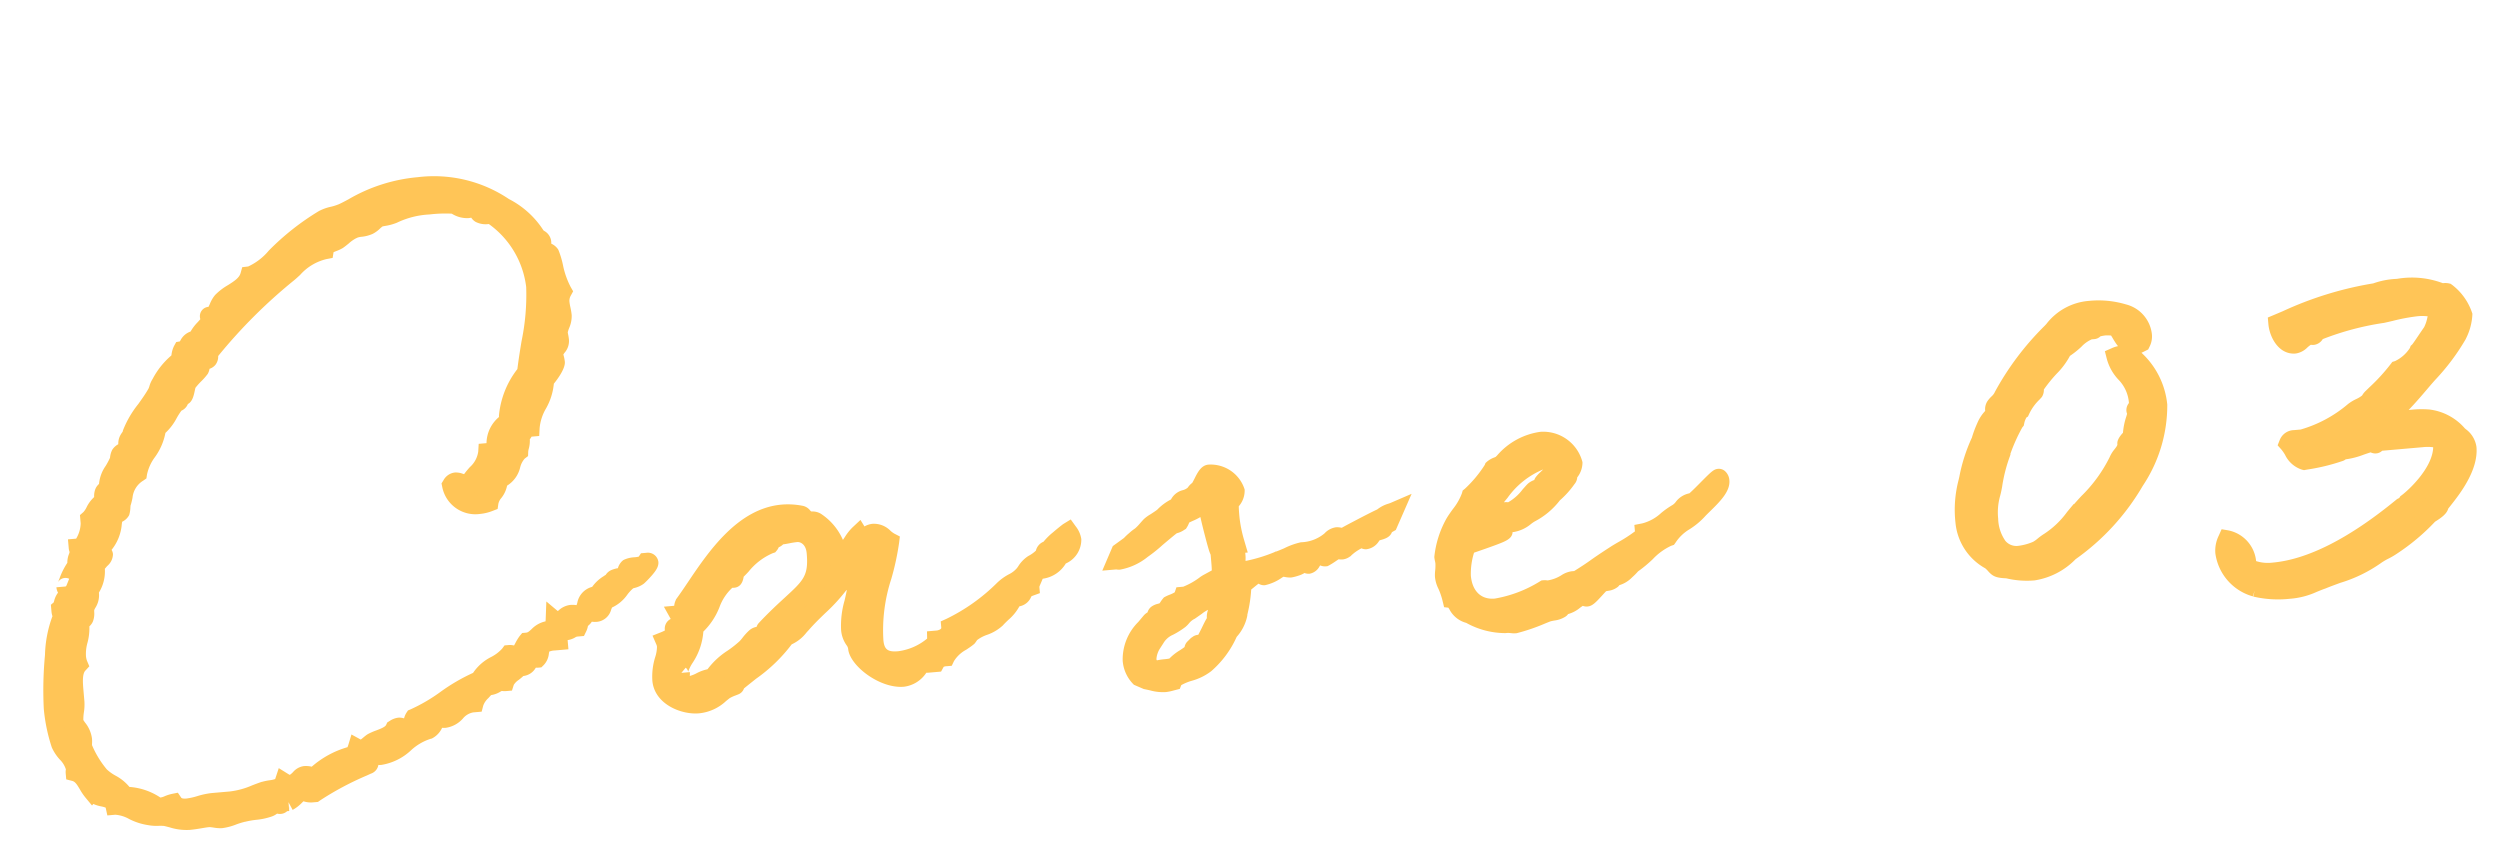 <svg xmlns="http://www.w3.org/2000/svg" width="138.717" height="46.786" viewBox="0 0 138.717 46.786">
  <g id="Group_4710" data-name="Group 4710" transform="translate(-5.121 -6730.79)">
    <path id="en" d="M-114.57-14.19a1.371,1.371,0,0,0,1.47,1.23,2.039,2.039,0,0,0,.57-.09c.12-.51.6-.6.6-1.2v-.06c.81,0,.72-1.05,1.29-1.41a4.257,4.257,0,0,0,.15-.66c0-.06-.03-.15-.03-.21.27-.06.24-.39.54-.39h.09c.15-1.08.93-1.47,1.02-2.55a2.708,2.708,0,0,0,.69-.93,4.168,4.168,0,0,0-.06-.45c.09-.39.39-.42.39-.75,0-.15-.03-.3-.03-.42,0-.27.3-.63.3-.93,0-.24-.06-.51-.06-.75a1.082,1.082,0,0,1,.18-.6,13.322,13.322,0,0,1-.51-2.13c-.06-.12-.42-.24-.42-.45,0-.09.03-.15.03-.24,0-.15-.12-.18-.27-.33a4.574,4.574,0,0,0-1.65-1.8,7,7,0,0,0-4.65-1.56,10.382,10.382,0,0,0-4.35,1.08c-.33.12-.75.12-1.02.24-2.49,1.17-3.51,2.76-4.41,2.79-.27.72-1.17.84-1.65,1.29-.15.12-.42.78-.57.78-.03,0-.12-.03-.15-.03-.06,0-.06,0-.06.03s.03.12.03.18c0,.3-.72.63-.78,1.05h-.15c-.39,0-.36.48-.75.51-.12.18-.12.48-.24.63-.33.03-1.05,1.02-1.14,1.14-.12.15-.15.36-.27.51a16.4,16.4,0,0,0-1.53,2.04c-.06.21-.15.24-.24.39s-.03.33-.12.48c-.06.12-.3.15-.39.27-.06.09-.09.33-.12.36-.27.51-.69.87-.69,1.29a.361.361,0,0,0,.06.24h-.06c-.3,0-.33.21-.33.48v.18c-.45.12-.54.63-.87.87v.21c0,.3-.3,1.32-.78,1.32,0,.06.03.12.03.18,0,.3-.18.39-.18.69,0,.06.03.09.03.15-.3.06-.75,1.26-.75,1.08,0,.18.15.21.15.42,0,.06-.03.09-.03.15-.36.03-.3.48-.51.63v.12a.569.569,0,0,0,.12.36c-.51.12-1.02,3.81-1.02,4.98a9.044,9.044,0,0,0,.24,2.04c.15.48.69.87.69,1.44,0,.06-.03.12-.03.18.51.18.6.75.87,1.14a.18.18,0,0,1,.12-.03c.12,0,.09.27.15.3.3.18.84.15.9.63.63,0,1.2.63,1.89.75a7.6,7.6,0,0,0,.87.12,4.092,4.092,0,0,0,1.29.33c.42,0,.78-.06,1.14-.06.24.03.48.12.66.12a12.531,12.531,0,0,0,1.23-.24c.48-.09,1.02-.03,1.41-.15.21-.03.36-.24.51-.24.12,0,.06.12.15.12.15,0-.03-.12.27-.12h.21c.42-.18.54-.48.87-.51a.907.907,0,0,0,.48.15h.15A18.739,18.739,0,0,1-120.54.9c.24-.03.06-.51.33-.51.15,0,.3.06.42.06,1.05,0,1.71-1.05,2.79-1.2.3-.12.36-.51.66-.63a.579.579,0,0,0,.3.09c.57,0,.84-.72,1.59-.72h.12c.15-.42.54-.6.75-.9a1.3,1.3,0,0,1,.15.03c.3,0,.42-.18.69-.18.06,0,.12.03.21.03.15-.36.6-.48.87-.78a.225.225,0,0,0,.15.03c.36,0,.33-.42.72-.42.06,0,.09.03.15.03.33-.27-.03-.87.99-.87h.27v-.15c0-.24.09-.36.27-.39a.38.38,0,0,0,.18.03c.24,0,.33-.15.6-.15h.09c.09-.15.06-.24.15-.36,0-.03.27-.15.27-.27,0-.03-.06-.06-.15-.12a.27.27,0,0,1-.15.03c-.12,0-.27-.06-.45-.06-.3,0-.48.33-.78.33a.194.194,0,0,1-.15-.06c-.03.24-.09.45-.24.51h-.12c-.6,0-.72.54-1.29.54-.12.12-.48.75-.57.75-.18,0-.24-.15-.45-.15-.48.54-1.41.6-1.77,1.29-1.44.42-2.4,1.32-3.81,1.77-.12.15-.12.48-.36.51a2.238,2.238,0,0,1-.51-.09.691.691,0,0,0-.27.09c-.24.42-.9.45-1.29.63-.21.12-.42.33-.63.33a.4.4,0,0,1-.24-.09,1.233,1.233,0,0,1-.24.39,4.954,4.954,0,0,0-2.31,1.02.763.763,0,0,0-.48-.15c-.21,0-.45.42-.81.42a.623.623,0,0,1-.36-.15c-.18.42-.66.3-1.11.39a7.511,7.511,0,0,1-1.92.39h-1.02c-.45,0-.96.18-1.41.18a.763.763,0,0,1-.72-.33,6.144,6.144,0,0,1-.72.15h-.18a3.11,3.11,0,0,0-1.8-.78c-.24-.6-.87-.75-1.26-1.26a6.032,6.032,0,0,1-.78-1.68c0-.12.03-.24.03-.36,0-.48-.39-.78-.39-1.05,0-.36.15-.72.15-1.05v-.66a1.847,1.847,0,0,1,.36-1.41,1.4,1.4,0,0,1-.06-.48c0-.6.33-1.05.33-1.62a.925.925,0,0,0-.03-.3c.45,0,.33-.42.39-.66s.33-.42.33-.75a.706.706,0,0,0-.06-.24,1.565,1.565,0,0,0,.51-1.29c.09-.21.51-.48.51-.6,0-.06-.18-.21-.18-.36a.093.093,0,0,1,.03-.06c.75-.42.75-1.35.9-1.65.06-.09.33-.15.39-.24.06-.15.06-.45.12-.51.21-.51.18-1.05,1.02-1.53.24-.99,1.11-1.35,1.26-2.43.45-.15.78-.9,1.14-1.23.06-.06.24-.06.24-.18v-.18a.065.065,0,0,1,.06-.06,1.061,1.061,0,0,1,.18.03c.09,0,.21-.57.27-.66.24-.3.6-.54.78-.75.06-.09.06-.3.12-.39.09-.06.3-.03.39-.12s.03-.27.12-.39a29.316,29.316,0,0,1,4.83-4.05,3.789,3.789,0,0,1,2.01-1.02c.09-.36.48-.33.78-.48a5.077,5.077,0,0,1,.87-.51c.27-.12.57-.03.9-.15.24-.09.39-.3.63-.39a4.129,4.129,0,0,0,.78-.12,5.2,5.2,0,0,1,2.01-.33,6.821,6.821,0,0,1,1.41.09,1.489,1.489,0,0,0,.72.3c.15,0,.3-.06.39-.06s.18.33.27.39c.21.15.54.06.63.12a5.456,5.456,0,0,1,2.07,4.14,26.574,26.574,0,0,1-.93,4.77,4.39,4.39,0,0,0-1.2,2.22,1.32,1.32,0,0,0,.06.3,1.552,1.552,0,0,0-.9,1.53c-.21,0-.27.12-.48.12-.12.81-.81,1.08-1.17,1.65-.36,0-.54-.18-.72-.18A.363.363,0,0,0-114.57-14.19ZM-104.16-9c-.24.3-.72.12-1.02.24-.09.06-.15.33-.27.42-.21.09-.63.03-.63.24-.12.09-.09.03-.24.12-.6.36-.54.39-.66.63a1.3,1.3,0,0,1-.15-.03c-.51,0-.51.51-.72.81a5.675,5.675,0,0,0,.69.15c.42,0,.33-.57.72-.69.51-.15.72-.6,1.11-.87.12-.15.42-.09.66-.24.12-.09.69-.57.69-.72,0-.03-.06-.06-.12-.06Zm10.62.54a2.613,2.613,0,0,0-1.02-1.95c-.15-.12-.33-.03-.48-.15-.18-.09-.24-.3-.33-.3a3.622,3.622,0,0,0-1.02-.15c-2.64,0-4.59,3.03-5.88,4.5a.507.507,0,0,0-.06.15c0,.21.15.42.15.54,0,.06,0,.06-.09.09a.326.326,0,0,0-.3-.21h-.06c.12.27.18.27.18.39,0,0,0,.27-.12.27h-.21c-.12,0-.18.03-.18.12a.326.326,0,0,0,.03.15c.03.18.33,0,.33.18a.18.18,0,0,1-.03.12c-.15,0-.24-.03-.3-.03-.21,0-.3.09-.6.18a.888.888,0,0,1,.06.3c0,.54-.42,1.05-.42,1.86,0,.96,1.14,1.53,1.92,1.53a2.538,2.538,0,0,0,1.53-.63,3.636,3.636,0,0,1,.6-.21c.03,0,.06-.15.12-.18A11.321,11.321,0,0,0-96.78-4.2c.36,0,.72-.42.93-.6.84-.81,1.62-1.26,2.31-2.07.51-.21.81-.69,1.26-.93a5.4,5.4,0,0,0-.45,1.5,7.566,7.566,0,0,0-.48,2.01c0,.57.3.66.3,1.08a2.843,2.843,0,0,0,2.4,1.86c.63,0,.87-.51,1.26-.81,0,.15.06.15.18.15h.42a.615.615,0,0,1,.6-.27c.3-.51.87-.69,1.32-.99.09-.09.12-.18.24-.24.42-.3,1.02-.3,1.41-.63.42-.39.93-.66.99-1.08.87,0,.36-.36,1.05-.54,0-.21.36-.66.36-.87.51,0,1.32-.21,1.32-.69a.93.93,0,0,0,.87-.84,1.053,1.053,0,0,0-.18-.48c-.06.03-1.2.78-1.08.87l-.06.06h-.15c-.06,0-.15.15-.15.24a2.112,2.112,0,0,1-.69.45c-.21.09-.42.39-.54.51-.42.42-.72.36-1.2.75a10.934,10.934,0,0,1-3.12,1.83c0,.48-.51.63-.75.63h-.09c-.03.45-1.38.96-2.16.96-.72,0-1.26-.27-1.26-1.2,0-2.22.96-3.57,1.35-5.4-.33-.21-.45-.57-.9-.57-.18,0-.36.15-.54.15a.262.262,0,0,1-.27-.15C-92.7-9.18-92.88-8.58-93.54-8.46Zm-7.5,6.18h-.09c-.48,0-.75.3-1.29.3-.12,0-.42,0-.42-.24a4.167,4.167,0,0,1,.06-.45V-2.7s0,.03-.06.09a.18.18,0,0,1-.03-.12c0-.54,1.05-1.23,1.05-2.43,1.02-.54,1.14-2.04,2.22-2.52.09,0,.12.03.18.03.09,0,.09-.27.15-.36a5.5,5.5,0,0,1,2.04-1.35.1.1,0,0,0,.03-.06.61.61,0,0,0-.03-.15c0-.09.45.03.45-.24,0-.03.15,0,.21,0,.24,0,.54-.06.87-.06a1.046,1.046,0,0,1,.96,1.17c0,2.04-.9,1.98-3.15,3.99-.03.03-.09.24-.12.27-.12.09-.36.03-.48.12-.24.18-.39.39-.57.54C-99.78-3.21-100.47-3.06-101.04-2.28Zm30.75-3.18h.03c.09,0,.09.24.21.24a5.653,5.653,0,0,0,.99-.39h.03c.15,0,.33.09.48.09.03,0,.57-.09.57-.18,0-.06-.15-.21-.15-.27a.065.065,0,0,1,.06-.06c.15,0,.39.39.54.39.12,0,.36-.48.57-.48.15,0,.27.15.36.15.15-.06.6-.33.69-.36a1.221,1.221,0,0,0,.3.06.507.507,0,0,0,.15-.06,6.221,6.221,0,0,1,1.11-.6c.03,0,.03,0,.03.03v.09c0,.03,0,.09.06.09.3,0,.39-.42.66-.42.69-.12.09-.12.69-.39l.36-.66a1.825,1.825,0,0,0-.69.27c-.3.09-2.22.9-2.19.9h-.09c-.12,0-.24-.06-.33-.06a.66.66,0,0,0-.36.18,2.654,2.654,0,0,1-1.65.48c-.15,0-1.26.39-1.35.39a13.563,13.563,0,0,1-2.25.45c-.06-.6-.06-.21-.06-.51,0-.12.03-.24.03-.36v-.33c-.06,0-.09-.06-.09-.15,0-.06.03-.18.12-.18l-.03-.15a7.745,7.745,0,0,1-.15-1.38,7.32,7.32,0,0,1,.03-.78c.21-.24.39-.42.39-.69a1.542,1.542,0,0,0-1.38-1.05c-.21,0-.51.72-.69.84a.809.809,0,0,0-.24.21c-.45.36-.75.09-.96.6a2.507,2.507,0,0,0-.81.45c-.06.09-.75.42-.81.48a5.433,5.433,0,0,1-.63.54,3.464,3.464,0,0,0-.57.42l-.6.36-.24.45c.06,0,.09.03.15.03a5.292,5.292,0,0,0,2.16-1.05c1.53-1.08.75-.48,1.35-.78.09-.12.12-.27.21-.33.15-.12.84-.27.84-.39,0-.15.03-.18.12-.18h.42a21.738,21.738,0,0,0,.48,2.73v.45c0,.42,0,.33-.03.87l-.75.33a5.632,5.632,0,0,1-1.38.6h-.06c-.12.27-.57.33-.78.42a2.7,2.7,0,0,1-.27.3c-.12.09-.39.09-.48.15s-.03.15-.09.21c-.06.09-.21.09-.3.18l-.33.33a2.479,2.479,0,0,0-.9,1.71,1.573,1.573,0,0,0,.33.99l.39.21a3.557,3.557,0,0,0,1.02.24A3.12,3.12,0,0,0-75.6.15c.21-.42,1.35-.39,1.86-.78a4.971,4.971,0,0,0,1.47-1.68,2.059,2.059,0,0,0,.6-.9v-.03a7.036,7.036,0,0,0,.36-1.59A7.338,7.338,0,0,1-70.29-5.46ZM-72.9-3.03c-.21.15-.78,1.32-.96,1.32-.06,0-.09-.09-.15-.09-.03,0-.06.03-.12.06l-.18.15c-.03.03-.03.18-.12.24-.18.18-.96.48-.99.69-.54.09-.69,0-1.17.12a.869.869,0,0,1-.33-.63,1.74,1.74,0,0,1,.36-.87l.21-.27c.48-.6.69-.45,1.41-.9a2.113,2.113,0,0,1,.63-.45l.36-.21c.33-.24.93-.36,1.29-.66.15,0,.21.03.21.12,0,.51-.48.87-.48,1.23A.225.225,0,0,0-72.9-3.03Zm28.47-5.43a17.219,17.219,0,0,0-1.5,1.17c-.84.21-.39.18-.96.54-.63.27-1.11.84-1.95.93v.06c0,.27-1.08.72-1.62.99-1.53.81-1.02.6-2.31,1.26h-.27c-.24,0-.72.39-1.38.39-.06,0-.15-.03-.21-.03a7.289,7.289,0,0,1-2.79.78,1.691,1.691,0,0,1-1.71-1.89,4.714,4.714,0,0,1,.42-1.68h.06a15.352,15.352,0,0,0,2.04-.6c0-.03-.03-.03-.06-.03-.15,0-.69.15-.87.15-.03,0-.03,0-.03-.03l-.75.03,1.38-.33.21-.24,1.5-.72a11.862,11.862,0,0,1,1.11-.54c-.12.18-1.77,1.08-1.95,1.29a2.84,2.84,0,0,0,1.05-.45,3.908,3.908,0,0,0,1.35-.96,4.452,4.452,0,0,0,.84-.78c.03-.03.06-.06.06-.09-.03,0,0-.09.03-.15.27-.33.33-.48.33-.6a1.762,1.762,0,0,0-1.68-1.38,3.675,3.675,0,0,0-2.34,1.11,2.815,2.815,0,0,0-.45.18,6.782,6.782,0,0,1-1.38,1.41,6.759,6.759,0,0,1-1.02,1.41,5.267,5.267,0,0,0-.78,1.8c0,.12.03.24.03.36,0,.27-.09.6-.09.75,0,.39.18.51.3,1.29.3.06.3.78.9.93A4.865,4.865,0,0,0-57-1.41h.09c.21,0,.39.06.48.06a13.728,13.728,0,0,0,1.86-.48,2.55,2.55,0,0,0,.75-.15c.03,0,.06-.18.15-.18h.15c.3,0,.75-.45,1.05-.45.03,0,.06.12.15.12.15,0,.75-.66.9-.72s.45-.03.57-.12c.03-.03.03-.21.09-.21.09,0,.15.03.21.03.27,0,.93-.6.87-.57.75-.39,1.41-1.17,2.16-1.35.75-.87,1.02-.63,1.83-1.38.57-.48,1.32-1.02,1.32-1.47A.254.254,0,0,0-44.43-8.46Zm-12.15-.27a4.315,4.315,0,0,1,2.64-1.56.612.612,0,0,1,.63.42c-.24.33-.9.78-.87.81-.06.03,0,.15-.09.21-.03.06-.33.09-.45.18-.42.36-.99,1.05-1.56,1.05-.06,0-.06-.03-.09-.03,0,0-.3.18-.33.27l-.72.3a.11.11,0,0,0,.03-.09v-.06c-.24.21-.57.27-.87.48A19.292,19.292,0,0,1-56.58-8.73Zm36.15-5.16a.75.75,0,0,0,.12-.42c0-1.32-1.71-1.65-2.82-1.65a2.98,2.98,0,0,0-2.25,1.05,15.172,15.172,0,0,0-2.97,3.3c-.12.24-.36.36-.48.51-.12.12-.03.42-.09.54-.33,0-.81,1.08-.9,1.35a7.473,7.473,0,0,0-.84,1.98,6.376,6.376,0,0,0-.42,2.4,2.793,2.793,0,0,0,1.26,2.28c.39.39.18.45.9.54a4.391,4.391,0,0,0,1.44.24,3.7,3.7,0,0,0,2.1-.9,12.979,12.979,0,0,0,3.93-3.6,7.535,7.535,0,0,0,1.65-4.08c0-1.05-.66-2.97-1.83-2.97a.888.888,0,0,0-.3.06c.18,1.11,1.02,1.11,1.02,2.76-.03.15-.18.24-.18.3s.06.09.06.12a9.341,9.341,0,0,0-.36,1.17c0,.06,0,.09.03.12-.12.09-.39.33-.39.39,0,.42-.39.6-.54.9a10.345,10.345,0,0,1-2.25,2.52v.15c0,.03,0,.03-.03.03h-.18a6.376,6.376,0,0,1-1.74,1.44c-.3.15-.48.33-.72.42a3.475,3.475,0,0,1-.99.18c-.99,0-1.5-.78-1.5-2.1a5.379,5.379,0,0,1,.39-1.89,9,9,0,0,1,.6-1.71,7.947,7.947,0,0,1,.93-1.68,1.091,1.091,0,0,1,.36-.6,3.513,3.513,0,0,1,.84-.96c.06-.09,0-.24.09-.33.69-.87,1.38-1.23,1.68-1.86.63-.27,1.14-.93,1.65-.93h.15c.06,0,.03-.09.06-.09a4.622,4.622,0,0,1,.57-.06c.15,0,.3.03.57.06.33.3.42,1.14.99,1.14A1.379,1.379,0,0,0-20.43-13.89ZM-7.14-8.61a21.982,21.982,0,0,0,2.49-2.22,11.649,11.649,0,0,0,1.74-1.95,3.262,3.262,0,0,0,.42-1.11,2.953,2.953,0,0,0-.81-1.32,2.5,2.5,0,0,1-.39-.06A4.411,4.411,0,0,0-6-15.69c-.57,0-1.2.03-1.38.24h-.03c-.03,0-.06-.06-.06-.09a21.02,21.02,0,0,0-5.34,1.23c0,.48.27,1.26.87,1.26.27,0,.54-.42.9-.42a1.3,1.3,0,0,0,.15.03c.06,0,.15-.15.24-.21a16.682,16.682,0,0,1,3.66-.66,16.05,16.05,0,0,1,1.95-.21,1.994,1.994,0,0,1,1.2.3,5.586,5.586,0,0,1-.51,1.17c-.33.39-.69.87-.81.96a2.4,2.4,0,0,1-1.23.93A12.72,12.72,0,0,1-7.95-9.75c-.09.06-.18.24-.27.27-.27.18-.54.21-.81.39a7.592,7.592,0,0,1-3.06,1.26h-.33a.384.384,0,0,0-.39.21c.27.36.36.9.81,1.05a11.205,11.205,0,0,0,2.01-.3c.03,0,0-.15.09-.18.03,0,.06.09.21.09a15.8,15.8,0,0,0,1.56-.3c.03,0,.06.12.15.12.06,0,.03-.12.24-.12h2.37c.3,0,1.08.03,1.08.39,0,1.5-1.83,2.85-2.22,3.09a.55.55,0,0,1-.3.21C-9-2.07-11.73-.6-14.25-.6a2.441,2.441,0,0,1-1.38-.36,1.541,1.541,0,0,0-1.02-1.65,1.4,1.4,0,0,0-.21.72A2.5,2.5,0,0,0-15.3.21a5.6,5.6,0,0,0,1.83.27A5.23,5.23,0,0,0-11.64.12,12.82,12.82,0,0,0-8.55-.96c.33-.21.69-.3.99-.48A11.242,11.242,0,0,0-5.34-3c.12-.06.6-.3.6-.42v-.12s.12-.12.18-.12c.51-.54,1.65-1.71,1.65-2.85,0-.39-.33-.63-.48-.81a2.508,2.508,0,0,0-1.53-.99C-5.7-8.46-6.48-8.25-7.14-8.61Z" transform="matrix(0.996, -0.087, 0.087, 0.996, 145.499, 6761.867)" fill="#ffc557"/>
    <path id="en_-_Outline" data-name="en - Outline" d="M-114.93-31.37a7.447,7.447,0,0,1,4.936,1.649,4.973,4.973,0,0,1,1.759,1.9l.045.037a.754.754,0,0,1,.33.609.932.932,0,0,1-.008.123l.02.014a.9.9,0,0,1,.325.329l.016.032.011.034a5,5,0,0,1,.17.818,4.57,4.57,0,0,0,.32,1.261l.117.254-.155.233a.579.579,0,0,0-.1.323,2.916,2.916,0,0,0,.027.317,3.684,3.684,0,0,1,.033.433,1.657,1.657,0,0,1-.2.7,1.6,1.6,0,0,0-.1.237c0,.031.006.08.011.127a2.648,2.648,0,0,1,.019.286.987.987,0,0,1-.3.694.733.733,0,0,0-.081.1,2.2,2.2,0,0,1,.047.405c0,.372-.47.908-.714,1.161a3.434,3.434,0,0,1-.556,1.336,2.6,2.6,0,0,0-.445,1.052l-.06.431h-.426a1.245,1.245,0,0,1-.11.137,1.632,1.632,0,0,1-.1.509.933.933,0,0,0-.049.176l-.029.235-.2.126a1.167,1.167,0,0,0-.292.465,1.626,1.626,0,0,1-.81.942,1.609,1.609,0,0,1-.38.658.716.716,0,0,0-.189.3l-.067.286-.282.081a2.529,2.529,0,0,1-.707.109,1.874,1.874,0,0,1-1.967-1.673l-.023-.2.119-.159a.828.828,0,0,1,.67-.38,1.082,1.082,0,0,1,.428.105l.076.031c.114-.133.235-.249.347-.357a1.417,1.417,0,0,0,.544-.822l.063-.427h.429l.006,0a1.926,1.926,0,0,1,.818-1.386c0-.02,0-.04,0-.061a4.933,4.933,0,0,1,1.247-2.5c.112-.527.239-1.029.363-1.516a12.637,12.637,0,0,0,.52-2.976,5.035,5.035,0,0,0-1.762-3.665h-.005a1.218,1.218,0,0,1-.718-.185.731.731,0,0,1-.218-.251,1.2,1.2,0,0,1-.157.011,1.592,1.592,0,0,1-.894-.322l-.008-.005a7.367,7.367,0,0,0-1.228-.063,4.722,4.722,0,0,0-1.852.3,2.979,2.979,0,0,1-.69.122l-.112.011a1.434,1.434,0,0,0-.147.1,1.684,1.684,0,0,1-.444.267,2,2,0,0,1-.62.106.867.867,0,0,0-.253.033l-.029.013-.03.009a1.934,1.934,0,0,0-.432.251c-.109.075-.222.152-.338.217l-.019.01a2.126,2.126,0,0,1-.369.135c-.049.014-.118.034-.158.051l-.077.309-.35.036a2.827,2.827,0,0,0-1.531.748c-.075.058-.151.116-.228.174l-.108.078a28.888,28.888,0,0,0-4.585,3.835.75.75,0,0,1-.2.48.722.722,0,0,1-.341.186.8.8,0,0,1-.106.247l-.017.025-.02.023a3.438,3.438,0,0,1-.364.346,3.807,3.807,0,0,0-.365.343c-.012.037-.029.091-.041.131-.089.292-.188.616-.453.726a.677.677,0,0,1-.39.338,3.958,3.958,0,0,0-.291.377,3.031,3.031,0,0,1-.7.774,3.37,3.37,0,0,1-.7,1.292,2.462,2.462,0,0,0-.521.925l-.051.209-.187.107a1.248,1.248,0,0,0-.675.9c-.037.123-.076.249-.131.383l-.019.045c0,.025-.009.057-.012.081a1.672,1.672,0,0,1-.087.379l-.019.048-.029.043a.859.859,0,0,1-.39.292c-.011.041-.021.086-.031.125a2.608,2.608,0,0,1-.69,1.378A.549.549,0,0,1-133.6-12a.882.882,0,0,1-.376.628c-.042.039-.1.1-.144.14a2.246,2.246,0,0,1-.443,1.289c0,.023,0,.047,0,.073a1.3,1.3,0,0,1-.271.754,1.1,1.1,0,0,0-.074.119c0,.021-.006.07-.008.1a1.2,1.2,0,0,1-.12.524.767.767,0,0,1-.217.25,3.1,3.1,0,0,1-.185.9,2.235,2.235,0,0,0-.145.679.957.957,0,0,0,.034.322l.1.309-.241.219c-.181.165-.2.6-.2,1.04v.66a2.876,2.876,0,0,1-.083.606,2.519,2.519,0,0,0-.066.415c.016.035.054.1.083.15a1.782,1.782,0,0,1,.306.929,1.885,1.885,0,0,1-.019.242c-.005.043-.011.084-.011.113a5.3,5.3,0,0,0,.684,1.386l.01.017a2.358,2.358,0,0,0,.454.391,2.565,2.565,0,0,1,.718.694,3.562,3.562,0,0,1,1.661.737.914.914,0,0,0,.245-.054,2.2,2.2,0,0,1,.412-.093l.331-.037.162.291c.038.068.226.073.283.073a3.572,3.572,0,0,0,.613-.081,4.337,4.337,0,0,1,.8-.1h1.02a4.37,4.37,0,0,0,1.269-.231c.171-.049.348-.1.535-.145l.018,0a3.378,3.378,0,0,1,.433-.051,1.44,1.44,0,0,0,.314-.042l0,0,.251-.585.509.382a.518.518,0,0,0,.07.045,1.172,1.172,0,0,0,.187-.135A.963.963,0,0,1-124.08.64a1.355,1.355,0,0,1,.443.071,5.2,5.2,0,0,1,2.07-.906.971.971,0,0,0,.053-.111l.229-.572.49.326c.043-.026.1-.065.14-.094.068-.047.145-.1.228-.149l.039-.02a3.338,3.338,0,0,1,.49-.167c.227-.064.51-.144.575-.258l.075-.131.135-.068a1.1,1.1,0,0,1,.494-.143.844.844,0,0,1,.292.056l.028.01a1.061,1.061,0,0,1,.16-.3l.094-.118.144-.046a9.34,9.34,0,0,0,1.744-.824,10.394,10.394,0,0,1,1.892-.892,2.631,2.631,0,0,1,1.079-.793,2.14,2.14,0,0,0,.645-.407l.149-.168h.225a.877.877,0,0,1,.3.052l.076-.114a2.727,2.727,0,0,1,.289-.392l.146-.146h.207c.1,0,.155-.033.323-.162a1.54,1.54,0,0,1,.819-.371c0-.022.008-.049.012-.079l.127-1.015.586.587.04-.027a1.161,1.161,0,0,1,.673-.253,1.75,1.75,0,0,1,.354.041c.017-.037.034-.079.051-.12a1.126,1.126,0,0,1,.9-.814,2.172,2.172,0,0,1,.69-.536,1.241,1.241,0,0,1,.118-.064.69.69,0,0,1,.309-.228,1.541,1.541,0,0,1,.361-.078l.036,0,0-.008a.875.875,0,0,1,.291-.385l.043-.029.048-.019a1.564,1.564,0,0,1,.582-.085,1.316,1.316,0,0,0,.244-.016l.139-.174h.3a.586.586,0,0,1,.62.56c0,.259-.174.477-.455.745-.168.16-.355.316-.435.375l-.035.024a1.446,1.446,0,0,1-.531.184L-105-7.6l-.043.03a2.2,2.2,0,0,0-.311.289,2.131,2.131,0,0,1-.909.64c-.018.027-.043.078-.061.114a.91.91,0,0,1-.833.606,1.388,1.388,0,0,1-.294-.031,1.056,1.056,0,0,1-.235.214,1.116,1.116,0,0,1-.123.294l-.146.243h-.373a.266.266,0,0,0-.119.037,1.159,1.159,0,0,1-.431.112v.511h-.77a.831.831,0,0,0-.3.036c-.01.026-.023.076-.032.111a1.067,1.067,0,0,1-.345.61l-.138.113h-.178a.677.677,0,0,1-.127-.012l-.013.016a.908.908,0,0,1-.719.386c-.092.073-.184.134-.271.191a.918.918,0,0,0-.3.251l-.128.308h-.333a1.012,1.012,0,0,1-.229-.028.671.671,0,0,0-.1.041,1.342,1.342,0,0,1-.515.136c-.055.055-.11.1-.162.152a1.039,1.039,0,0,0-.32.387l-.119.332h-.472a.961.961,0,0,0-.6.291,1.574,1.574,0,0,1-.987.429,1.016,1.016,0,0,1-.2-.02l-.024.033a1.237,1.237,0,0,1-.553.491l-.057.023-.06.008a2.9,2.9,0,0,0-1.133.535,3.128,3.128,0,0,1-1.726.67,1.023,1.023,0,0,1-.155-.013.619.619,0,0,1-.465.447l-.217.078a16.6,16.6,0,0,0-2.722,1.16l-.116.068h-.285a1.311,1.311,0,0,1-.513-.106c-.026.02-.056.045-.085.069a2.19,2.19,0,0,1-.555.356l-.192-.449V2.9a.41.41,0,0,0,.073-.144.588.588,0,0,1-.073.166v.13h-.118a.585.585,0,0,1-.367.12.593.593,0,0,1-.2-.035,1.042,1.042,0,0,1-.349.143,3.665,3.665,0,0,1-.837.1,4.443,4.443,0,0,0-.6.052l-.026,0a4.5,4.5,0,0,0-.512.111,3.184,3.184,0,0,1-.784.133,2.021,2.021,0,0,1-.462-.071c-.082-.019-.16-.038-.231-.048-.143,0-.294.014-.453.026-.2.016-.416.033-.654.033a3.091,3.091,0,0,1-1.1-.238c-.1-.035-.2-.072-.308-.106a2.929,2.929,0,0,0-.293-.031,2.558,2.558,0,0,1-.576-.089,3.441,3.441,0,0,1-1.027-.434,1.817,1.817,0,0,0-.741-.3h-.441l-.055-.438h0a1.354,1.354,0,0,0-.236-.089,1.954,1.954,0,0,1-.415-.168l-.013-.008-.08.08-.341-.493a3.31,3.31,0,0,1-.253-.458c-.135-.28-.22-.441-.372-.5l-.334-.118V-.12a.833.833,0,0,1,.029-.208,1.32,1.32,0,0,0-.287-.571,2.585,2.585,0,0,1-.379-.693l-.008-.028a9.6,9.6,0,0,1-.255-2.161,20.751,20.751,0,0,1,.326-2.971,6.66,6.66,0,0,1,.6-2.11,1.138,1.138,0,0,1-.031-.259V-9.5l.168-.12c.01-.022.021-.054.03-.077a1.234,1.234,0,0,1,.255-.438.767.767,0,0,1-.064-.306l1,0a.23.23,0,0,0-.027-.1l.014.021.007.011a.5.5,0,0,0-.487-.407.477.477,0,0,0-.394.2c.015-.025.059-.111.094-.18a3.948,3.948,0,0,1,.516-.844,1.267,1.267,0,0,1,.134-.48.442.442,0,0,0,.042-.11.828.828,0,0,1-.028-.205v-.5h.456a1.723,1.723,0,0,0,.324-.82v-.464l.206-.15a1.114,1.114,0,0,0,.2-.253,1.86,1.86,0,0,1,.467-.525,1.05,1.05,0,0,1,.106-.44.748.748,0,0,1,.226-.262,2.052,2.052,0,0,1,.456-.966,4.307,4.307,0,0,0,.276-.424l.008-.034a1.212,1.212,0,0,1,.148-.388l.016-.023a.917.917,0,0,1,.353-.268.985.985,0,0,1,.128-.439,1.419,1.419,0,0,1,.141-.193c.038-.045.038-.045.047-.077l.007-.025.01-.024a5.577,5.577,0,0,1,.965-1.366c.224-.263.455-.534.616-.77l.023-.031a.871.871,0,0,0,.064-.135,1.5,1.5,0,0,1,.2-.367l.013-.017a4.4,4.4,0,0,1,1.15-1.208l.012-.048a1.481,1.481,0,0,1,.186-.47l.135-.2.2-.016c.014-.017.031-.041.044-.059a.989.989,0,0,1,.6-.436,2.521,2.521,0,0,1,.439-.483c.049-.045.114-.105.159-.152a.614.614,0,0,1-.011-.115.518.518,0,0,1,.523-.529c.031-.051.063-.107.087-.149a1.788,1.788,0,0,1,.339-.477,3.315,3.315,0,0,1,.757-.482c.407-.209.661-.355.756-.608l.117-.313.334-.011a3.26,3.26,0,0,0,1.217-.78,14.156,14.156,0,0,1,3-1.962l.01,0a2.577,2.577,0,0,1,.628-.16,2.6,2.6,0,0,0,.424-.093l.008,0c.168-.058.358-.138.577-.232A9.218,9.218,0,0,1-114.93-31.37Zm1.68,1.157a7.782,7.782,0,0,0-1.68-.157,8.336,8.336,0,0,0-3.545.8c-.225.1-.438.186-.639.255a3.388,3.388,0,0,1-.6.138,2.04,2.04,0,0,0-.382.085,13.114,13.114,0,0,0-2.788,1.832,4.552,4.552,0,0,1-1.5.954,2.564,2.564,0,0,1-1.1.87,2.531,2.531,0,0,0-.542.333l0,0c-.032.043-.1.156-.142.233a1.539,1.539,0,0,1-.491.608,1.581,1.581,0,0,1-.457.573,1.577,1.577,0,0,0-.284.3l-.014.1a30.483,30.483,0,0,1,4.585-3.808l.1-.071.215-.164a3.966,3.966,0,0,1,1.766-.912,1.244,1.244,0,0,1,.681-.4,1.474,1.474,0,0,0,.194-.065c.073-.042.158-.1.247-.161a2.723,2.723,0,0,1,.682-.375,1.681,1.681,0,0,1,.579-.1,1.125,1.125,0,0,0,.323-.045.91.91,0,0,0,.181-.121,1.684,1.684,0,0,1,.444-.267l.051-.019.054-.008c.074-.011.149-.017.229-.025a2.135,2.135,0,0,0,.463-.075,5.653,5.653,0,0,1,2.168-.356A9.985,9.985,0,0,1-113.25-30.213Zm1.027.327c-.175-.074-.348-.138-.52-.192.03.018.059.038.089.058a.692.692,0,0,0,.333.15A.577.577,0,0,0-112.222-29.886Zm3.811,3.669,0,0a1.279,1.279,0,0,1-.355-.329,5.476,5.476,0,0,1,.31,1.769,13.334,13.334,0,0,1-.551,3.222c-.134.53-.274,1.079-.389,1.648l-.043.211-.182.114a2.75,2.75,0,0,0-.594.846,3.373,3.373,0,0,0-.371.948c0,.019.015.067.025.1l.02.078.074.3a.765.765,0,0,1,.159-.1,4,4,0,0,1,.509-1.075,2.349,2.349,0,0,0,.434-1.086l.017-.2.149-.133a3.33,3.33,0,0,0,.517-.627c-.007-.056-.019-.119-.028-.169a1.1,1.1,0,0,1-.027-.211v-.057l.013-.055a1.3,1.3,0,0,1,.333-.607l.044-.051c0-.049-.007-.1-.013-.161a2.256,2.256,0,0,1-.017-.239,1.558,1.558,0,0,1,.191-.652,1.367,1.367,0,0,0,.109-.28,2.935,2.935,0,0,0-.027-.315,3.684,3.684,0,0,1-.033-.433,1.585,1.585,0,0,1,.128-.626,6.184,6.184,0,0,1-.3-1.294C-108.344-25.876-108.373-26.063-108.411-26.217Zm-19.283,3.257h-.288l-.032.043a1.133,1.133,0,0,1-.4.373l-.009.036a1.271,1.271,0,0,1-.216.5l-.133.166-.159.014a4.151,4.151,0,0,0-.819.922l-.028.038a.868.868,0,0,0-.064.135,1.52,1.52,0,0,1-.193.358c-.19.277-.435.564-.672.842a5.427,5.427,0,0,0-.79,1.07,1.1,1.1,0,0,1-.234.416l-.035.043c0,.014,0,.034,0,.049a1.014,1.014,0,0,1-.121.438.844.844,0,0,1-.412.346l-.008.031a.888.888,0,0,1-.1.27,5.142,5.142,0,0,1-.34.526,1.612,1.612,0,0,0-.276.478l.024.024a2.088,2.088,0,0,1,.758-.833,3.675,3.675,0,0,1,.64-1.092,2.224,2.224,0,0,0,.551-1.083l.043-.307.294-.1c.127-.042.346-.348.49-.551a3.717,3.717,0,0,1,.465-.569.612.612,0,0,1,.088-.069.572.572,0,0,1,.425-.471l.013-.043a1.437,1.437,0,0,1,.15-.38l.026-.035a4.042,4.042,0,0,1,.532-.523c.076-.065.148-.128.2-.181l.005-.026a.993.993,0,0,1,.134-.374l.055-.083.083-.055a.725.725,0,0,1,.255-.1A.784.784,0,0,1-127.694-22.96Zm16.7,6.6,0-.024a1.014,1.014,0,0,1-.025-.2v-.315a1.035,1.035,0,0,0-.41.945v.415a1.726,1.726,0,0,1,.339-.455c.016-.058.034-.109.05-.156A.729.729,0,0,0-110.99-16.363Zm-.484.9h-.453l-.039.017-.029.013a2.023,2.023,0,0,1-.344.62h.41c.12,0,.163-.019.356-.44C-111.543-15.317-111.51-15.388-111.474-15.46Zm-1.428,1.983a2.035,2.035,0,0,1,.288-.407c.14-.164.184-.222.184-.367V-14.7c-.108.123-.221.231-.325.332a2.6,2.6,0,0,0-.4.448l-.147.233h-.276a1.525,1.525,0,0,1-.245-.02,1.069,1.069,0,0,0,.725.25A1.225,1.225,0,0,0-112.9-13.477Zm-21.591.62a1.377,1.377,0,0,0,.556-.994,2.087,2.087,0,0,1,.14-.443l.014-.028.017-.026a.63.63,0,0,1,.118-.132l-.083.022c-.078.021-.139.1-.261.285a2.708,2.708,0,0,1-.238.319A2.828,2.828,0,0,1-134.493-12.857Zm-.219.8a.752.752,0,0,1-.068-.307q0-.023,0-.046a1.222,1.222,0,0,1-.211.2,1.313,1.313,0,0,1-.127.405.6.6,0,0,0-.04.1.684.684,0,0,1,.026.187v.341q.014-.114.021-.247l0-.089.035-.082A1.448,1.448,0,0,1-134.712-12.053Zm-.849,2.2-.011-.031-.022-.064-.121-.362.318-.212a.82.82,0,0,0,.258-.582l-.3.06a4.623,4.623,0,0,0-.342.6l-.032.062a.836.836,0,0,1,.083.368.688.688,0,0,1-.03.2v.3c.033-.057.067-.108.1-.155A.6.6,0,0,0-135.561-9.857Zm-.35.9a1.484,1.484,0,0,1,.036-.281.989.989,0,0,1,.057-.164l-.3.025-.016.041a1.544,1.544,0,0,1-.122.264l.115.115Zm-.651,2.766a2.461,2.461,0,0,1-.018-.346,3.125,3.125,0,0,1,.192-.983,2.141,2.141,0,0,0,.138-.637,1.12,1.12,0,0,0,0-.143l-.011-.034-.146.034a8.058,8.058,0,0,0-.489,1.971,19.389,19.389,0,0,0-.269,2.551,8.545,8.545,0,0,0,.221,1.9,1.93,1.93,0,0,0,.242.409l.047.067a.925.925,0,0,1-.01-.129,1.885,1.885,0,0,1,.019-.242,1.128,1.128,0,0,0,.011-.118.882.882,0,0,0-.167-.42,1.224,1.224,0,0,1-.223-.63,3.093,3.093,0,0,1,.088-.652,2.14,2.14,0,0,0,.062-.4v-.66A2.69,2.69,0,0,1-136.562-6.194ZM-23.13-16.46a5.324,5.324,0,0,1,2.027.372A1.92,1.92,0,0,1-19.81-14.31a1.25,1.25,0,0,1-.191.677l-.087.144-.156.063c-.079.032-.156.062-.232.088A4.507,4.507,0,0,1-19.3-10.35a8.025,8.025,0,0,1-1.738,4.364l-.018.024a12.98,12.98,0,0,1-4.059,3.719,4.04,4.04,0,0,1-2.365.974,4.926,4.926,0,0,1-1.56-.251c-.548-.073-.733-.167-.96-.472a1.667,1.667,0,0,0-.151-.181A3.238,3.238,0,0,1-31.58-4.83,6.507,6.507,0,0,1-31.2-7.192l.06-.187a9.33,9.33,0,0,1,.878-2.085,6.106,6.106,0,0,1,.365-.769,2.25,2.25,0,0,1,.5-.644.819.819,0,0,1,.191-.553,1.777,1.777,0,0,1,.225-.215.764.764,0,0,0,.184-.189l.019-.035a15.65,15.65,0,0,1,3.069-3.418l.112-.1A3.3,3.3,0,0,1-23.13-16.46Zm.393,1.017c-.194-.015-.34-.017-.393-.017a2.348,2.348,0,0,0-1.809.829l-.113.1a14.772,14.772,0,0,0-2.861,3.167,1.606,1.606,0,0,1-.423.485l-.061.052c0,.016,0,.032,0,.045a.927.927,0,0,1-.076.447l-.138.276h-.2a4.08,4.08,0,0,0-.534,1.008l-.044.131-.088.076a8.932,8.932,0,0,0-.7,1.752l0,.014c-.021.066-.042.131-.063.2A5.594,5.594,0,0,0-30.58-4.83a2.122,2.122,0,0,0,.729,1.6A3.438,3.438,0,0,1-30.2-4.86a4.329,4.329,0,0,1,.272-1.584c.045-.136.092-.276.135-.435a9.376,9.376,0,0,1,.6-1.729,4.715,4.715,0,0,1,.429-.911,7.637,7.637,0,0,1,.538-.87,1.712,1.712,0,0,1,.422-.688,3.653,3.653,0,0,1,.762-.879.711.711,0,0,1,.171-.4,8.624,8.624,0,0,1,.928-.969,2.911,2.911,0,0,0,.68-.78l.081-.17.173-.074a3.39,3.39,0,0,0,.638-.411,2.247,2.247,0,0,1,1.125-.557.521.521,0,0,1,.232-.089h0l.169-.023Zm1.926,1.163c0-.009,0-.019,0-.03a.867.867,0,0,0-.479-.755,3.157,3.157,0,0,1,.225.406,1.5,1.5,0,0,0,.233.385Zm-1.264-.159-.041-.005a2.259,2.259,0,0,0-.264-.026,2.057,2.057,0,0,0-.287.026.545.545,0,0,1-.343.124h-.15a1.735,1.735,0,0,0-.609.36,5,5,0,0,1-.677.45,4.242,4.242,0,0,1-.814.916,7.923,7.923,0,0,0-.79.815.72.72,0,0,1-.113.356l-.033.049-.137.127a2.71,2.71,0,0,0-.652.755l-.075.131-.085.043a1.014,1.014,0,0,0-.156.325l-.037.119-.085.085a9.629,9.629,0,0,0-.786,1.4v.039l-.042.1a8.513,8.513,0,0,0-.574,1.635v.005c-.051.187-.1.348-.152.49A3.362,3.362,0,0,0-29.2-4.86,2.256,2.256,0,0,0-28.911-3.6a.794.794,0,0,0,.711.341,2.979,2.979,0,0,0,.826-.153,1.563,1.563,0,0,0,.252-.149,3.6,3.6,0,0,1,.409-.245A4.822,4.822,0,0,0-25.36-4.892c.084-.086.169-.173.257-.261l.146-.146h.028l.044-.042c.122-.116.253-.237.393-.364a7.965,7.965,0,0,0,1.756-2.02,1.772,1.772,0,0,1,.308-.411c.135-.146.178-.2.178-.263,0-.081,0-.276.365-.606a3.8,3.8,0,0,1,.268-.893l.051-.135a.584.584,0,0,1-.024-.167.621.621,0,0,1,.178-.418,2.059,2.059,0,0,0-.464-1.341,2.7,2.7,0,0,1-.548-1.222l-.068-.42.4-.135a1.47,1.47,0,0,1,.35-.081,3.418,3.418,0,0,1-.223-.4C-22-14.287-22.037-14.372-22.075-14.439Zm1.451,5.677A4.44,4.44,0,0,0-20.3-10.35a3.944,3.944,0,0,0-.41-1.624,3.235,3.235,0,0,1,.3,1.474v.05l-.01.049a.821.821,0,0,1-.112.277c0,.014,0,.029,0,.045a1.6,1.6,0,0,1-.153.539c-.051.133-.145.38-.187.534Zm-1.229,2.2a11.106,11.106,0,0,0,1.2-2.132l-.411.308a2.533,2.533,0,0,0-.205.178,1.451,1.451,0,0,1-.429.754,1.077,1.077,0,0,0-.149.181l0,.005a8.717,8.717,0,0,1-1.972,2.3l-.227.208a.508.508,0,0,1-.5.459l-.1.106a5.77,5.77,0,0,1-1.623,1.282,2.714,2.714,0,0,0-.3.182,2.233,2.233,0,0,1-.468.259l-.029.01a4.783,4.783,0,0,1-.766.176c.118.011.236.016.349.016a3.143,3.143,0,0,0,1.8-.8l.037-.028.042-.021A12.106,12.106,0,0,0-21.853-6.566ZM-6-16.19a4.882,4.882,0,0,1,2.522.46l.064,0a.962.962,0,0,1,.272.042l.091.03.073.062a3.247,3.247,0,0,1,.987,1.7,3.277,3.277,0,0,1-.473,1.334l-.013.026-.016.024a12.152,12.152,0,0,1-1.835,2.057c-.154.139-.339.322-.553.533-.325.321-.7.688-1.1,1.037l.167,0a5.478,5.478,0,0,1,.985.075A3.091,3.091,0,0,1-2.965-7.6l.044.046A1.475,1.475,0,0,1-2.41-6.51c0,1.305-1.175,2.547-1.74,3.144l-.12.127c-.1.277-.413.467-.79.658A11.746,11.746,0,0,1-7.317-1a4.041,4.041,0,0,1-.5.237,3.2,3.2,0,0,0-.458.222A7.865,7.865,0,0,1-10.6.344c-.313.085-.609.165-.887.253l-.015,0c-.163.046-.3.088-.43.128A4.348,4.348,0,0,1-13.47.98a6.04,6.04,0,0,1-2.006-.3l.115-.326L-15.5.667A2.883,2.883,0,0,1-17.36-1.89a1.881,1.881,0,0,1,.273-.963l.19-.342.377.1a1.931,1.931,0,0,1,1.376,1.829,2.134,2.134,0,0,0,.894.163c1.957,0,4.365-.97,7.157-2.883l.046-.031L-7-4.034c.014-.006.054-.022.074-.031l.011-.014.057-.076.081-.05c.4-.246,1.842-1.357,1.973-2.5a2.408,2.408,0,0,0-.57-.054H-7.643a.531.531,0,0,1-.337.12.584.584,0,0,1-.307-.086c-.12.025-.25.058-.385.091A4.4,4.4,0,0,1-9.69-6.46H-9.7a.527.527,0,0,1-.151.07h0a11.184,11.184,0,0,1-2.021.31l-.185.017-.1-.033A1.578,1.578,0,0,1-13.03-7a2.227,2.227,0,0,0-.18-.316l-.185-.247.138-.276a.869.869,0,0,1,.837-.486h.372A7.076,7.076,0,0,0-9.3-9.509a2.456,2.456,0,0,1,.5-.242A1.581,1.581,0,0,0-8.5-9.9l.012-.008.023-.029a1.1,1.1,0,0,1,.207-.213l.222-.181A10.382,10.382,0,0,0-6.761-11.5l.111-.122.149-.03a2,2,0,0,0,.889-.655l.053-.113.09-.068c.06-.058.24-.28.371-.443.114-.141.243-.3.366-.447l.005-.006a2.078,2.078,0,0,0,.224-.51l.027-.076a2.423,2.423,0,0,0-.565-.054,10.4,10.4,0,0,0-1.4.139c-.16.023-.323.046-.487.067l-.015,0a15.516,15.516,0,0,0-3.443.6l-.012.013a.666.666,0,0,1-.5.264.758.758,0,0,1-.175-.021,1.623,1.623,0,0,0-.2.129,1.153,1.153,0,0,1-.678.282c-.945,0-1.37-1.029-1.37-1.76v-.365l.348-.111.515-.167a19.5,19.5,0,0,1,4.938-1.085l.192-.015A4.4,4.4,0,0,1-6-16.19Zm2.034,1.337-.019-.014A3.758,3.758,0,0,0-6-15.19a3.064,3.064,0,0,0-1.024.093l-.126.147h-.26a.521.521,0,0,1-.264-.071A18.944,18.944,0,0,0-12.136-14l-.118.039c.062.2.168.378.279.409.036-.022.089-.06.127-.088a1.368,1.368,0,0,1,.8-.327.871.871,0,0,1,.118-.1l.042-.028.047-.019a15.812,15.812,0,0,1,3.792-.694c.158-.021.314-.043.468-.065A11.1,11.1,0,0,1-5.04-15.02,2.946,2.946,0,0,1-3.966-14.853Zm.444.122a1.184,1.184,0,0,1-.278-.048,1.814,1.814,0,0,1,.255.155l.242.176A2.415,2.415,0,0,0-3.523-14.731Zm.53.864a2.566,2.566,0,0,0-.246-.48l-.143.328c-.068.156-.124.313-.178.465a2.528,2.528,0,0,1-.41.83c-.116.137-.234.284-.349.427-.206.256-.336.416-.439.518a2.908,2.908,0,0,1-1.349,1.051A11.66,11.66,0,0,1-7.4-9.552l-.23.188-.012.01-.035.043a.913.913,0,0,1-.3.272,2.554,2.554,0,0,1-.463.22,1.581,1.581,0,0,0-.309.145l-.007,0a7.983,7.983,0,0,1-3.288,1.34h-.026a.875.875,0,0,0,.17.249,11.764,11.764,0,0,0,1.543-.21.574.574,0,0,1,.3-.233l.077-.026H-9.9a.514.514,0,0,1,.286.087,4.737,4.737,0,0,0,.7-.141,6.308,6.308,0,0,1,.723-.152l.031,0h.031a.51.51,0,0,1,.167.028A.857.857,0,0,1-7.74-7.76h2.37a3.731,3.731,0,0,1,.73.065,1.77,1.77,0,0,0-.372-.124,4.646,4.646,0,0,0-.812-.058,3.165,3.165,0,0,1-1.555-.295l-.726-.4.688-.459a13.34,13.34,0,0,0,1.835-1.6c.228-.225.424-.419.6-.576l.03-.025a11.289,11.289,0,0,0,1.609-1.8A3.8,3.8,0,0,0-2.993-13.867ZM-4.848-4.083C-4.363-4.6-3.41-5.62-3.41-6.51c0-.1-.095-.205-.229-.343-.045-.047-.092-.1-.135-.147l-.037-.045a.734.734,0,0,1,.021.175c0,1.749-1.96,3.179-2.38,3.464a1,1,0,0,1-.4.279C-9.556-1.09-12.068-.1-14.25-.1q-.161,0-.311-.011A6.312,6.312,0,0,0-13.47-.02a3.412,3.412,0,0,0,1.24-.206c.129-.04.276-.085.448-.134.295-.092.611-.178.917-.261a7.241,7.241,0,0,0,2.026-.747l.021-.014A4,4,0,0,1-8.2-1.687a3.159,3.159,0,0,0,.385-.182l.028-.015A10.763,10.763,0,0,0-5.667-3.378l.047-.041.056-.028c.158-.079.26-.137.324-.177v-.123l.146-.146A1.084,1.084,0,0,1-4.848-4.083ZM-16.134-1.1a1.381,1.381,0,0,0-.225-.74A1.476,1.476,0,0,0-16.134-1.1ZM-54.09-11.87a2.248,2.248,0,0,1,2.18,1.88,1.343,1.343,0,0,1-.364.818.627.627,0,0,1-.184.357,5.012,5.012,0,0,1-.885.827,4.23,4.23,0,0,1-1.5,1.048,1.889,1.889,0,0,0-.207.118,2.028,2.028,0,0,1-.985.362l-.077,0c-.05.369-.438.477-1.006.636-.366.1-.8.211-1.09.282l-.135.034A3.964,3.964,0,0,0-58.63-4.26c0,.87.452,1.39,1.21,1.39A6.971,6.971,0,0,0-54.845-3.6l.1-.049h.113a1.016,1.016,0,0,1,.2.025l.026.005a2.012,2.012,0,0,0,.789-.223,1.417,1.417,0,0,1,.573-.167h.149c.565-.29.738-.391.953-.517s.491-.287,1.244-.685l.01-.005c.105-.053.227-.111.357-.172a8.269,8.269,0,0,0,.987-.521v-.359l.447-.048A2.418,2.418,0,0,0-47.805-6.8a4.885,4.885,0,0,1,.679-.393.7.7,0,0,0,.19-.157,1.245,1.245,0,0,1,.788-.4c.207-.156.47-.377.7-.575.615-.518.761-.641,1-.641h0a.511.511,0,0,1,.4.19.74.74,0,0,1,.172.5c0,.622-.635,1.143-1.25,1.647-.081.067-.162.133-.239.2a4.13,4.13,0,0,1-.955.669,2.378,2.378,0,0,0-.827.662l-.105.122-.157.038a3.358,3.358,0,0,0-1.089.657,7.223,7.223,0,0,1-.869.6,3.277,3.277,0,0,1-.355.3,1.664,1.664,0,0,1-.745.372q-.016.02-.036.039l-.025.025-.028.021a1.082,1.082,0,0,1-.569.173l-.1.01c-.06.05-.163.145-.236.213-.4.367-.6.543-.868.543a.586.586,0,0,1-.259-.059c-.055.031-.115.066-.159.093a1.782,1.782,0,0,1-.692.291.519.519,0,0,1-.155.127,1.484,1.484,0,0,1-.637.164c-.083.008-.161.016-.227.029-.085.025-.185.055-.295.089a10.825,10.825,0,0,1-1.619.4l-.034,0h-.034a1.258,1.258,0,0,1-.238-.029A1.323,1.323,0,0,0-56.91-.91H-57a4.492,4.492,0,0,1-2.113-.755,1.481,1.481,0,0,1-.866-.833c-.015-.029-.033-.064-.05-.094l-.232-.046-.053-.346a3.7,3.7,0,0,0-.178-.718,1.846,1.846,0,0,1-.128-.648,2.214,2.214,0,0,1,.042-.355A2.648,2.648,0,0,0-60.53-5.1a1.128,1.128,0,0,0-.011-.118,1.885,1.885,0,0,1-.019-.242,5.511,5.511,0,0,1,.868-2.083l.009-.012c.117-.16.247-.311.373-.458a3.169,3.169,0,0,0,.584-.837L-58.669-9l.131-.088a6.759,6.759,0,0,0,1.21-1.218l.053-.106.094-.07a1.345,1.345,0,0,1,.428-.195l.066-.021.082-.067A3.869,3.869,0,0,1-54.09-11.87Zm.53,1.137a1.122,1.122,0,0,0-.53-.137,2.971,2.971,0,0,0-1.885.885l-.143.115-.041.033-.047.024a1.617,1.617,0,0,1-.25.093l-.075.024a8.07,8.07,0,0,1-1.324,1.349,4.448,4.448,0,0,1-.7.985c-.117.136-.228.265-.321.392a5.387,5.387,0,0,0-.688,1.515c0,.024.006.068.011.113a1.885,1.885,0,0,1,.019.242q0,.032,0,.064a6.44,6.44,0,0,1,.362-1.1l.13-.3h.316l.036-.009.235-.059.069-.017-.039-.279-.238-.246a19.761,19.761,0,0,1,1.726-2.034A4.752,4.752,0,0,1-53.94-10.79,1.323,1.323,0,0,1-53.56-10.733ZM-54.57-9.38a1.953,1.953,0,0,1,.287-.262l.165-.135a4.571,4.571,0,0,0-2.109,1.4q-.107.107-.22.226h.076a.532.532,0,0,1,.154.022,2.633,2.633,0,0,0,.863-.639c.107-.1.208-.2.307-.283l.025-.02a1.11,1.11,0,0,1,.36-.164A.537.537,0,0,1-54.57-9.38Zm1.679,6.37h-.121c-.042.013-.129.052-.194.081a2.917,2.917,0,0,1-1.213.309.837.837,0,0,1-.137-.012,8.626,8.626,0,0,1-2.308.723,2.364,2.364,0,0,1,.382.047l.044.008a10.587,10.587,0,0,0,1.4-.358c.124-.038.235-.072.329-.1l.029-.007a2.927,2.927,0,0,1,.361-.051c.047,0,.11-.011.159-.018a.572.572,0,0,1,.488-.273h.132a2.036,2.036,0,0,0,.286-.154A3.3,3.3,0,0,1-52.892-3.01ZM-72.6-11.66a1.976,1.976,0,0,1,1.88,1.55,1.324,1.324,0,0,1-.406.9c-.014.206-.014.386-.014.574A7.22,7.22,0,0,0-71-7.35l.148.74h-.14v.16a1.885,1.885,0,0,1-.019.242c0,.019,0,.037-.006.054a8.714,8.714,0,0,0,1.62-.34l.089-.036h.046c.084-.023.284-.087.435-.135a4.017,4.017,0,0,1,.965-.255,2.123,2.123,0,0,0,1.341-.373,1.081,1.081,0,0,1,.669-.287,1.01,1.01,0,0,1,.271.044l.047.012.2-.089c.193-.083.444-.188.688-.29.408-.17.913-.376,1.161-.464a1.854,1.854,0,0,1,.649-.265c.048-.012.094-.023.121-.032l1.206-.4-1.049,1.923-.153.069-.074.035c-.133.282-.44.34-.719.389l-.041.045a.955.955,0,0,1-.722.385.563.563,0,0,1-.278-.075,2.521,2.521,0,0,0-.584.333l-.052.047-.063.031a.818.818,0,0,1-.374.113,1.159,1.159,0,0,1-.246-.028l-.118.065a4.675,4.675,0,0,1-.44.227l-.089.036h-.1a.647.647,0,0,1-.3-.08l-.032.039a.787.787,0,0,1-.594.371.618.618,0,0,1-.276-.065,1.442,1.442,0,0,1-.33.115,2.792,2.792,0,0,1-.414.07,1.388,1.388,0,0,1-.372-.063l-.065-.017-.086.041a2.587,2.587,0,0,1-.977.338.56.56,0,0,1-.349-.117c-.108.069-.225.149-.314.209l-.121.082a7.615,7.615,0,0,1-.316,1.314l-.021.066v.026l-.019.067A2.463,2.463,0,0,1-71.873-2,5.453,5.453,0,0,1-73.447-.225a3.125,3.125,0,0,1-1.122.436,2.777,2.777,0,0,0-.6.19l-.1.2-.339.057A2.68,2.68,0,0,1-76.05.71a2.639,2.639,0,0,1-.869-.17c-.09-.029-.184-.059-.288-.089l-.052-.015-.527-.284-.064-.08a2.069,2.069,0,0,1-.44-1.3A2.928,2.928,0,0,1-77.239-3.3l.325-.325a.809.809,0,0,1,.231-.159.6.6,0,0,1,.235-.293,1,1,0,0,1,.378-.132c.028-.005.068-.013.1-.021l.051-.064a1.9,1.9,0,0,1,.147-.171l.068-.068.089-.038a2.388,2.388,0,0,1,.244-.084,1.536,1.536,0,0,0,.289-.109l.119-.268h.378a3.975,3.975,0,0,0,1-.462,2.2,2.2,0,0,1,.2-.1l.458-.2c.012-.207.012-.236.012-.536v-.338a2.341,2.341,0,0,1-.09-.344c-.04-.193-.088-.464-.144-.8S-73.26-8.5-73.3-8.8a3.092,3.092,0,0,1-.417.168c-.07.024-.166.058-.228.083l0,0a1.415,1.415,0,0,1-.139.237l-.071.094-.106.053a1.236,1.236,0,0,1-.421.147c-.18.112-.647.442-.851.586a8.068,8.068,0,0,1-.871.58A3.4,3.4,0,0,1-78-6.28a.689.689,0,0,1-.2-.03h-.783l.7-1.307.657-.394a3.121,3.121,0,0,1,.311-.246,2.63,2.63,0,0,1,.349-.228,2.748,2.748,0,0,0,.313-.272c.074-.071.145-.138.215-.2a2.127,2.127,0,0,1,.4-.24c.113-.06.315-.169.388-.218h0a2.9,2.9,0,0,1,.81-.5,1.017,1.017,0,0,1,.7-.457.666.666,0,0,0,.279-.113l.025-.028a1.039,1.039,0,0,1,.249-.214c.038-.05.1-.152.146-.223C-73.226-11.3-73-11.66-72.6-11.66Zm.87,1.589a1.148,1.148,0,0,0-.719-.575c-.048.069-.106.161-.146.226a2.476,2.476,0,0,1-.292.41h.423l.059.432c.115.842.265,1.812.36,2.3H-72a7.7,7.7,0,0,1-.14-1.36,7.771,7.771,0,0,1,.032-.83l.016-.159.157-.179A1.443,1.443,0,0,0-71.73-10.071ZM-71.9-4.994l-.046-.458-.018.326-.352.155a.608.608,0,0,1,.37.561,1.865,1.865,0,0,1-.344.983c-.034.056-.079.13-.108.188l.143.143a1.084,1.084,0,0,0,.089-.191V-3.31l.019-.067c.011-.037.027-.09.048-.156a5.814,5.814,0,0,0,.293-1.321l.008-.158ZM-73.43-3.182a1.08,1.08,0,0,1,.108-.452,1.84,1.84,0,0,0-.334.169l-.02.015-.422.244a.92.92,0,0,0-.331.214,1.635,1.635,0,0,1-.22.19l-.026.017a4.6,4.6,0,0,1-.707.361A1.135,1.135,0,0,0-75.958-2l-.211.272a1.231,1.231,0,0,0-.249.581.186.186,0,0,0,.023.06,3.344,3.344,0,0,1,.4-.026c.094,0,.185,0,.3-.015a2.885,2.885,0,0,1,.622-.407c.085-.046.206-.112.27-.154a.583.583,0,0,1,.145-.256l.033-.031.225-.187.052-.026.018-.011a.6.6,0,0,1,.326-.1h.018c.078-.118.169-.267.234-.373C-73.624-2.891-73.521-3.057-73.43-3.182ZM-96.39-11.51a4.181,4.181,0,0,1,1.131.161.69.69,0,0,1,.41.292c.014.018.033.044.045.056l.033.017h.016a.894.894,0,0,1,.507.183l.029.025a3.306,3.306,0,0,1,1.045,1.513c.039-.046.079-.1.123-.151a2.852,2.852,0,0,1,.461-.489l.482-.379.19.379a1.144,1.144,0,0,1,.447-.107,1.288,1.288,0,0,1,.969.47,1.249,1.249,0,0,0,.2.178l.293.186-.072.34a14.545,14.545,0,0,1-.606,1.961A9.157,9.157,0,0,0-91.42-3.54c0,.536.178.7.76.7A3.144,3.144,0,0,0-88.995-3.4l.027-.4h.558c.036,0,.25-.037.25-.13v-.354l.334-.117a10.429,10.429,0,0,0,2.972-1.747,2.916,2.916,0,0,1,.688-.411,1.367,1.367,0,0,0,.473-.3c.018-.018.053-.058.086-.1A1.82,1.82,0,0,1-83-7.478a1.784,1.784,0,0,0,.443-.259.716.716,0,0,1,.466-.457,3.515,3.515,0,0,1,.569-.473c.216-.156.545-.378.629-.42l.414-.207.238.4a1.5,1.5,0,0,1,.251.737,1.446,1.446,0,0,1-.976,1.276,1.767,1.767,0,0,1-1.35.73c-.033.066-.069.132-.105.2s-.1.179-.119.234v.348l-.374.1a.523.523,0,0,0-.114.04l-.016.027a.871.871,0,0,1-.694.465,2.664,2.664,0,0,1-.676.695c-.11.089-.225.181-.326.275l-.017.015a2.473,2.473,0,0,1-.907.434A1.98,1.98,0,0,0-86.2-3.1l-.043.028-.013.017a1.363,1.363,0,0,1-.121.141l-.035.035-.041.027c-.144.1-.291.177-.434.256a1.788,1.788,0,0,0-.733.572l-.145.246h-.286a.445.445,0,0,0-.162.018.3.3,0,0,0-.022.029l-.148.223h-.688a1.042,1.042,0,0,1-.133-.008A1.739,1.739,0,0,1-90.51-.85c-1.345,0-2.9-1.428-2.9-2.36a.432.432,0,0,0-.077-.221,1.69,1.69,0,0,1-.223-.859A5.036,5.036,0,0,1-93.377-5.9c.06-.181.116-.353.163-.525l.012-.05-.032.016a10,10,0,0,1-1.281,1.168c-.321.26-.652.528-.988.852l-.022.02c-.031.026-.072.066-.116.107a2.183,2.183,0,0,1-.869.576,8.877,8.877,0,0,1-2.138,1.731c-.214.142-.454.3-.713.476a.539.539,0,0,1-.357.305c-.05.016-.1.029-.144.043a1.926,1.926,0,0,0-.334.119c-.072.046-.144.094-.214.141a2.549,2.549,0,0,1-1.56.552c-.989,0-2.42-.723-2.42-2.03a3.645,3.645,0,0,1,.271-1.289,1.912,1.912,0,0,0,.149-.571A.446.446,0,0,0-104-4.4l-.163-.489.494-.148a2.2,2.2,0,0,0,.214-.078c0-.015,0-.03,0-.043a.6.6,0,0,1,.378-.566l-.005-.011-.313-.7h.575a.96.96,0,0,1,.107-.294l.029-.058.043-.048c.2-.23.426-.506.663-.8C-100.657-9.273-98.842-11.51-96.39-11.51Zm.776,1.1a3.337,3.337,0,0,0-.776-.1c-1.976,0-3.617,2.024-4.816,3.5-.211.26-.411.507-.6.727.01.027.021.054.03.075a1.183,1.183,0,0,1,.091.3,4.739,4.739,0,0,0,.493-.742A3.2,3.2,0,0,1-99.8-8.137l.051-.023a.681.681,0,0,1,.066-.128l.046-.069.066-.051c.111-.085.237-.2.372-.316a4.946,4.946,0,0,1,1.5-1.014.557.557,0,0,1,.519-.37.528.528,0,0,1,.446-.216,1.344,1.344,0,0,1,.146.01l.031,0c.084,0,.192-.012.307-.024a5.274,5.274,0,0,1,.555-.036q.062,0,.125.006Zm1.607,2.545-.032-.565a1.924,1.924,0,0,0-.386-1.114,1.893,1.893,0,0,1,.185.846c0,1.736-.643,2.231-1.811,3.13-.389.3-.869.669-1.428,1.164l0,.007a.8.8,0,0,1-.174.313l-.025.025-.029.021a.911.911,0,0,1-.5.158l-.034,0a2.826,2.826,0,0,0-.234.228,3.156,3.156,0,0,1-.263.255l-.01.008a6.953,6.953,0,0,1-.829.546,3.073,3.073,0,0,0-1.058.857l-.028.038h0a2.714,2.714,0,0,1,.492-.186.606.606,0,0,1,.185-.18c.289-.2.553-.371.787-.526A7.393,7.393,0,0,0-97.177-4.5l.15-.2h.247c.1-.01.357-.249.452-.34.049-.046.1-.09.141-.13.364-.35.709-.629,1.043-.9a8.777,8.777,0,0,0,1.223-1.125l.078-.092.112-.046a2.1,2.1,0,0,0,.565-.415,3.213,3.213,0,0,1,.65-.494l1.238-.66c-.094-.091-.125-.106-.177-.108-.022.007-.064.024-.093.036a1.174,1.174,0,0,1-.462.113.973.973,0,0,1-.188-.018l-.07.087a1.92,1.92,0,0,1-1.183.823Zm-4.364,3a.606.606,0,0,1,.127-.193l.02-.019c.62-.554,1.142-.956,1.562-1.279,1.12-.862,1.421-1.094,1.421-2.338,0-.55-.332-.67-.46-.67a4.415,4.415,0,0,0-.452.031c-.12.012-.235.024-.348.028a.761.761,0,0,1-.259.14.633.633,0,0,1-.118.165l-.1.1-.139.032a3.485,3.485,0,0,0-1.422.9c-.1.092-.2.18-.3.261-.089.374-.284.564-.58.564a.679.679,0,0,1-.1-.008,2.722,2.722,0,0,0-.806,1.014,3.875,3.875,0,0,1-1.008,1.27,3.6,3.6,0,0,1-.753,1.685,2.159,2.159,0,0,0-.281.463v0a.384.384,0,0,0-.116-.237l-.264.264h.47v.03a.959.959,0,0,1-.022.182,1.672,1.672,0,0,0,.387-.116,2.311,2.311,0,0,1,.627-.169,4.291,4.291,0,0,1,1.2-.932,6.017,6.017,0,0,0,.709-.464,2.464,2.464,0,0,0,.176-.173,3.221,3.221,0,0,1,.41-.379A.829.829,0,0,1-98.37-4.871Zm5.981,1.729a2.5,2.5,0,0,1-.03-.4,10.1,10.1,0,0,1,.793-3.676,15.918,15.918,0,0,0,.5-1.532l-.723,1.2a3.233,3.233,0,0,0-.306.97c-.027.13-.055.264-.088.394l0,.01c-.054.2-.118.392-.179.58a4.209,4.209,0,0,0-.283,1.3.725.725,0,0,0,.111.4,1.379,1.379,0,0,1,.189.681A.254.254,0,0,0-92.39-3.142ZM-102.612-4.21h-.018a1.752,1.752,0,0,1-.3-.026.084.084,0,0,0-.045,0,2.712,2.712,0,0,1-.205.877c.078-.136.172-.27.268-.407S-102.7-4.052-102.612-4.21Zm-.71,1.757a.7.7,0,0,1-.047-.226,1.872,1.872,0,0,0-.021.279.681.681,0,0,0,.056.269.7.7,0,0,1-.006-.089A1.72,1.72,0,0,1-103.322-2.453Zm2.4.673h-.2a1.168,1.168,0,0,0-.426.11,2.263,2.263,0,0,1-.864.19q-.069,0-.132-.005a1.711,1.711,0,0,0,.582.115,1.584,1.584,0,0,0,1-.381Z" transform="matrix(0.996, -0.087, 0.087, 0.996, 145.499, 6761.867)" fill="#ffc557"/>
  </g>
</svg>

